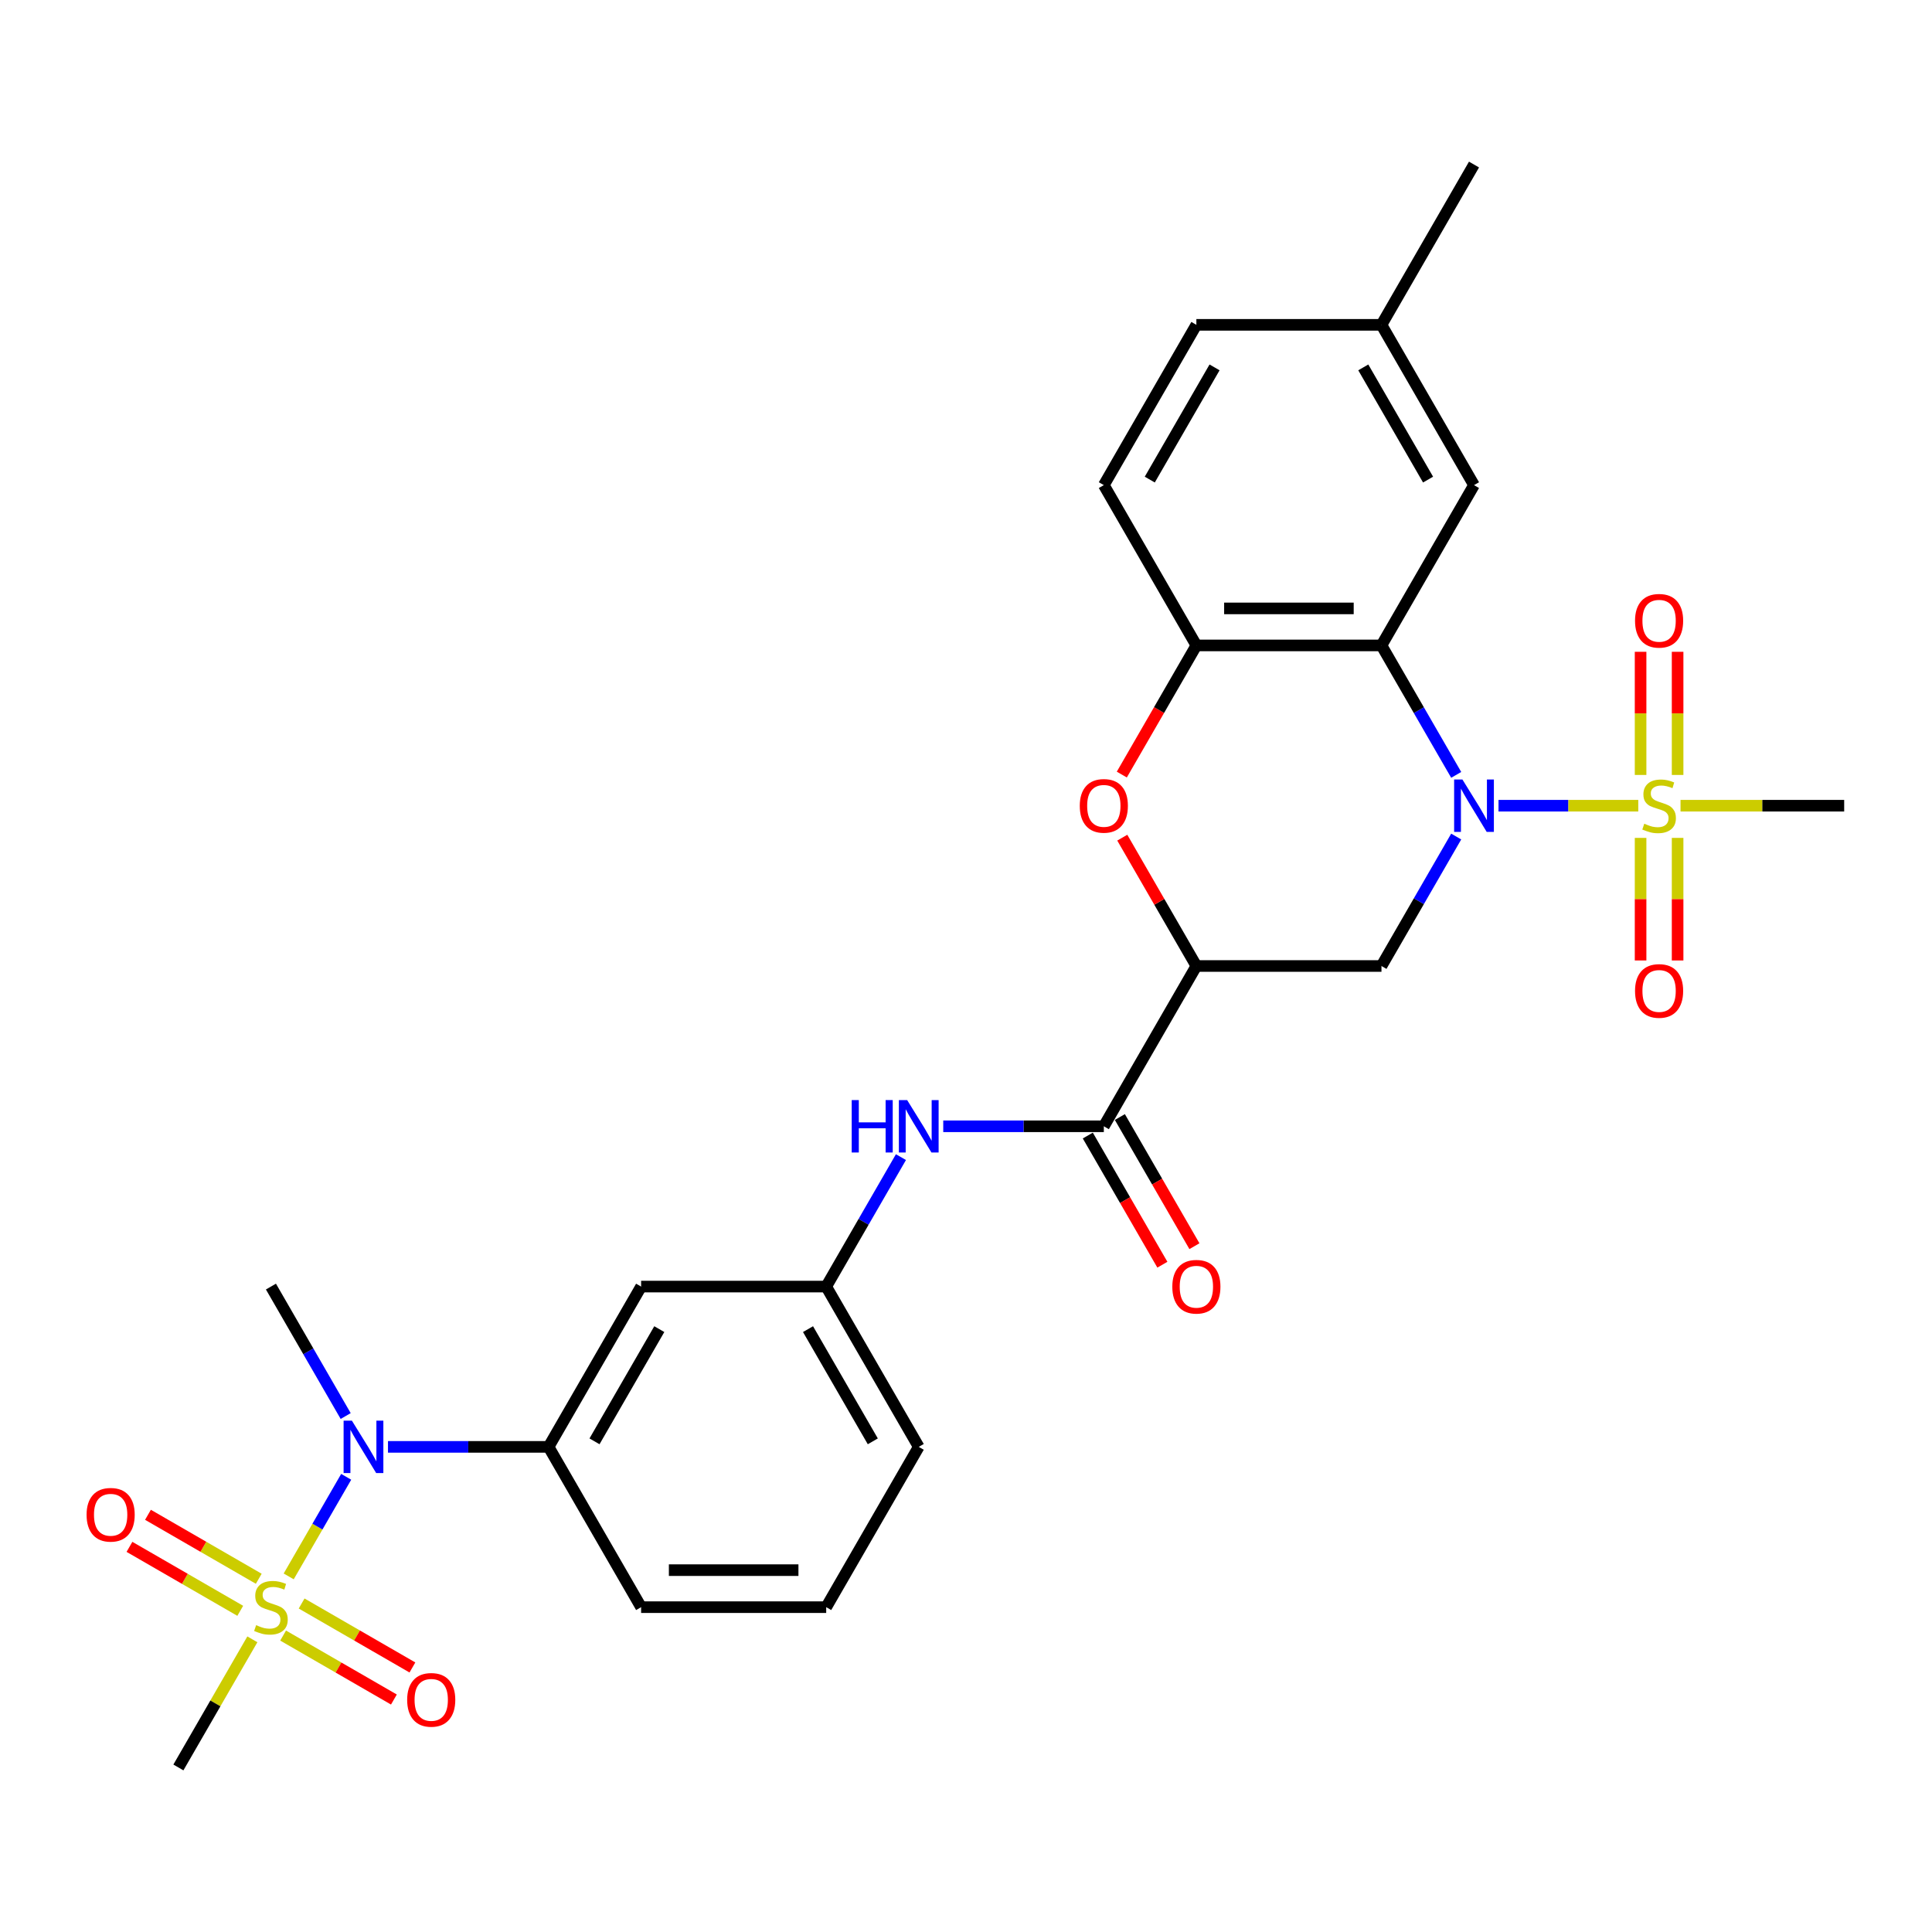 <?xml version='1.0' encoding='iso-8859-1'?>
<svg version='1.1' baseProfile='full'
              xmlns='http://www.w3.org/2000/svg'
                      xmlns:rdkit='http://www.rdkit.org/xml'
                      xmlns:xlink='http://www.w3.org/1999/xlink'
                  xml:space='preserve'
width='1000px' height='1000px' viewBox='0 0 1000 1000'>
<!-- END OF HEADER -->
<rect style='opacity:1.0;fill:#FFFFFF;stroke:none' width='1000' height='1000' x='0' y='0'> </rect>
<path class='bond-0' d='M 775.627,417.034 L 811.798,417.034' style='fill:none;fill-rule:evenodd;stroke:#0000FF;stroke-width:6px;stroke-linecap:butt;stroke-linejoin:miter;stroke-opacity:1' />
<path class='bond-0' d='M 811.798,417.034 L 847.968,417.034' style='fill:none;fill-rule:evenodd;stroke:#CCCC00;stroke-width:6px;stroke-linecap:butt;stroke-linejoin:miter;stroke-opacity:1' />
<path class='bond-2' d='M 753.729,401.073 L 734.386,367.571' style='fill:none;fill-rule:evenodd;stroke:#0000FF;stroke-width:6px;stroke-linecap:butt;stroke-linejoin:miter;stroke-opacity:1' />
<path class='bond-2' d='M 734.386,367.571 L 715.043,334.068' style='fill:none;fill-rule:evenodd;stroke:#000000;stroke-width:6px;stroke-linecap:butt;stroke-linejoin:miter;stroke-opacity:1' />
<path class='bond-4' d='M 753.729,432.994 L 734.386,466.497' style='fill:none;fill-rule:evenodd;stroke:#0000FF;stroke-width:6px;stroke-linecap:butt;stroke-linejoin:miter;stroke-opacity:1' />
<path class='bond-4' d='M 734.386,466.497 L 715.043,500' style='fill:none;fill-rule:evenodd;stroke:#000000;stroke-width:6px;stroke-linecap:butt;stroke-linejoin:miter;stroke-opacity:1' />
<path class='bond-12' d='M 868.325,401.112 L 868.325,369.241' style='fill:none;fill-rule:evenodd;stroke:#CCCC00;stroke-width:6px;stroke-linecap:butt;stroke-linejoin:miter;stroke-opacity:1' />
<path class='bond-12' d='M 868.325,369.241 L 868.325,337.37' style='fill:none;fill-rule:evenodd;stroke:#FF0000;stroke-width:6px;stroke-linecap:butt;stroke-linejoin:miter;stroke-opacity:1' />
<path class='bond-12' d='M 849.164,401.112 L 849.164,369.241' style='fill:none;fill-rule:evenodd;stroke:#CCCC00;stroke-width:6px;stroke-linecap:butt;stroke-linejoin:miter;stroke-opacity:1' />
<path class='bond-12' d='M 849.164,369.241 L 849.164,337.37' style='fill:none;fill-rule:evenodd;stroke:#FF0000;stroke-width:6px;stroke-linecap:butt;stroke-linejoin:miter;stroke-opacity:1' />
<path class='bond-13' d='M 849.164,433.684 L 849.164,465.411' style='fill:none;fill-rule:evenodd;stroke:#CCCC00;stroke-width:6px;stroke-linecap:butt;stroke-linejoin:miter;stroke-opacity:1' />
<path class='bond-13' d='M 849.164,465.411 L 849.164,497.137' style='fill:none;fill-rule:evenodd;stroke:#FF0000;stroke-width:6px;stroke-linecap:butt;stroke-linejoin:miter;stroke-opacity:1' />
<path class='bond-13' d='M 868.325,433.684 L 868.325,465.411' style='fill:none;fill-rule:evenodd;stroke:#CCCC00;stroke-width:6px;stroke-linecap:butt;stroke-linejoin:miter;stroke-opacity:1' />
<path class='bond-13' d='M 868.325,465.411 L 868.325,497.137' style='fill:none;fill-rule:evenodd;stroke:#FF0000;stroke-width:6px;stroke-linecap:butt;stroke-linejoin:miter;stroke-opacity:1' />
<path class='bond-20' d='M 869.838,417.034 L 912.192,417.034' style='fill:none;fill-rule:evenodd;stroke:#CCCC00;stroke-width:6px;stroke-linecap:butt;stroke-linejoin:miter;stroke-opacity:1' />
<path class='bond-20' d='M 912.192,417.034 L 954.545,417.034' style='fill:none;fill-rule:evenodd;stroke:#000000;stroke-width:6px;stroke-linecap:butt;stroke-linejoin:miter;stroke-opacity:1' />
<path class='bond-1' d='M 149.43,815.942 L 164.309,790.171' style='fill:none;fill-rule:evenodd;stroke:#CCCC00;stroke-width:6px;stroke-linecap:butt;stroke-linejoin:miter;stroke-opacity:1' />
<path class='bond-1' d='M 164.309,790.171 L 179.188,764.399' style='fill:none;fill-rule:evenodd;stroke:#0000FF;stroke-width:6px;stroke-linecap:butt;stroke-linejoin:miter;stroke-opacity:1' />
<path class='bond-14' d='M 146.541,846.566 L 175.212,863.12' style='fill:none;fill-rule:evenodd;stroke:#CCCC00;stroke-width:6px;stroke-linecap:butt;stroke-linejoin:miter;stroke-opacity:1' />
<path class='bond-14' d='M 175.212,863.12 L 203.884,879.673' style='fill:none;fill-rule:evenodd;stroke:#FF0000;stroke-width:6px;stroke-linecap:butt;stroke-linejoin:miter;stroke-opacity:1' />
<path class='bond-14' d='M 156.121,829.973 L 184.792,846.526' style='fill:none;fill-rule:evenodd;stroke:#CCCC00;stroke-width:6px;stroke-linecap:butt;stroke-linejoin:miter;stroke-opacity:1' />
<path class='bond-14' d='M 184.792,846.526 L 213.464,863.08' style='fill:none;fill-rule:evenodd;stroke:#FF0000;stroke-width:6px;stroke-linecap:butt;stroke-linejoin:miter;stroke-opacity:1' />
<path class='bond-15' d='M 133.933,817.163 L 105.261,800.609' style='fill:none;fill-rule:evenodd;stroke:#CCCC00;stroke-width:6px;stroke-linecap:butt;stroke-linejoin:miter;stroke-opacity:1' />
<path class='bond-15' d='M 105.261,800.609 L 76.59,784.056' style='fill:none;fill-rule:evenodd;stroke:#FF0000;stroke-width:6px;stroke-linecap:butt;stroke-linejoin:miter;stroke-opacity:1' />
<path class='bond-15' d='M 124.353,833.756 L 95.681,817.202' style='fill:none;fill-rule:evenodd;stroke:#CCCC00;stroke-width:6px;stroke-linecap:butt;stroke-linejoin:miter;stroke-opacity:1' />
<path class='bond-15' d='M 95.681,817.202 L 67.01,800.649' style='fill:none;fill-rule:evenodd;stroke:#FF0000;stroke-width:6px;stroke-linecap:butt;stroke-linejoin:miter;stroke-opacity:1' />
<path class='bond-21' d='M 130.624,848.515 L 111.48,881.673' style='fill:none;fill-rule:evenodd;stroke:#CCCC00;stroke-width:6px;stroke-linecap:butt;stroke-linejoin:miter;stroke-opacity:1' />
<path class='bond-21' d='M 111.48,881.673 L 92.336,914.831' style='fill:none;fill-rule:evenodd;stroke:#000000;stroke-width:6px;stroke-linecap:butt;stroke-linejoin:miter;stroke-opacity:1' />
<path class='bond-7' d='M 715.043,334.068 L 619.242,334.068' style='fill:none;fill-rule:evenodd;stroke:#000000;stroke-width:6px;stroke-linecap:butt;stroke-linejoin:miter;stroke-opacity:1' />
<path class='bond-7' d='M 700.673,314.908 L 633.612,314.908' style='fill:none;fill-rule:evenodd;stroke:#000000;stroke-width:6px;stroke-linecap:butt;stroke-linejoin:miter;stroke-opacity:1' />
<path class='bond-16' d='M 715.043,334.068 L 762.943,251.102' style='fill:none;fill-rule:evenodd;stroke:#000000;stroke-width:6px;stroke-linecap:butt;stroke-linejoin:miter;stroke-opacity:1' />
<path class='bond-3' d='M 619.242,500 L 715.043,500' style='fill:none;fill-rule:evenodd;stroke:#000000;stroke-width:6px;stroke-linecap:butt;stroke-linejoin:miter;stroke-opacity:1' />
<path class='bond-5' d='M 619.242,500 L 600.065,466.785' style='fill:none;fill-rule:evenodd;stroke:#000000;stroke-width:6px;stroke-linecap:butt;stroke-linejoin:miter;stroke-opacity:1' />
<path class='bond-5' d='M 600.065,466.785 L 580.888,433.569' style='fill:none;fill-rule:evenodd;stroke:#FF0000;stroke-width:6px;stroke-linecap:butt;stroke-linejoin:miter;stroke-opacity:1' />
<path class='bond-6' d='M 619.242,500 L 571.341,582.966' style='fill:none;fill-rule:evenodd;stroke:#000000;stroke-width:6px;stroke-linecap:butt;stroke-linejoin:miter;stroke-opacity:1' />
<path class='bond-29' d='M 580.645,400.92 L 599.943,367.494' style='fill:none;fill-rule:evenodd;stroke:#FF0000;stroke-width:6px;stroke-linecap:butt;stroke-linejoin:miter;stroke-opacity:1' />
<path class='bond-29' d='M 599.943,367.494 L 619.242,334.068' style='fill:none;fill-rule:evenodd;stroke:#000000;stroke-width:6px;stroke-linecap:butt;stroke-linejoin:miter;stroke-opacity:1' />
<path class='bond-10' d='M 571.341,582.966 L 529.783,582.966' style='fill:none;fill-rule:evenodd;stroke:#000000;stroke-width:6px;stroke-linecap:butt;stroke-linejoin:miter;stroke-opacity:1' />
<path class='bond-10' d='M 529.783,582.966 L 488.224,582.966' style='fill:none;fill-rule:evenodd;stroke:#0000FF;stroke-width:6px;stroke-linecap:butt;stroke-linejoin:miter;stroke-opacity:1' />
<path class='bond-18' d='M 563.045,587.756 L 582.343,621.182' style='fill:none;fill-rule:evenodd;stroke:#000000;stroke-width:6px;stroke-linecap:butt;stroke-linejoin:miter;stroke-opacity:1' />
<path class='bond-18' d='M 582.343,621.182 L 601.642,654.609' style='fill:none;fill-rule:evenodd;stroke:#FF0000;stroke-width:6px;stroke-linecap:butt;stroke-linejoin:miter;stroke-opacity:1' />
<path class='bond-18' d='M 579.638,578.176 L 598.937,611.602' style='fill:none;fill-rule:evenodd;stroke:#000000;stroke-width:6px;stroke-linecap:butt;stroke-linejoin:miter;stroke-opacity:1' />
<path class='bond-18' d='M 598.937,611.602 L 618.235,645.028' style='fill:none;fill-rule:evenodd;stroke:#FF0000;stroke-width:6px;stroke-linecap:butt;stroke-linejoin:miter;stroke-opacity:1' />
<path class='bond-19' d='M 619.242,334.068 L 571.341,251.102' style='fill:none;fill-rule:evenodd;stroke:#000000;stroke-width:6px;stroke-linecap:butt;stroke-linejoin:miter;stroke-opacity:1' />
<path class='bond-8' d='M 200.821,748.898 L 242.38,748.898' style='fill:none;fill-rule:evenodd;stroke:#0000FF;stroke-width:6px;stroke-linecap:butt;stroke-linejoin:miter;stroke-opacity:1' />
<path class='bond-8' d='M 242.38,748.898 L 283.938,748.898' style='fill:none;fill-rule:evenodd;stroke:#000000;stroke-width:6px;stroke-linecap:butt;stroke-linejoin:miter;stroke-opacity:1' />
<path class='bond-25' d='M 178.923,732.938 L 159.58,699.435' style='fill:none;fill-rule:evenodd;stroke:#0000FF;stroke-width:6px;stroke-linecap:butt;stroke-linejoin:miter;stroke-opacity:1' />
<path class='bond-25' d='M 159.58,699.435 L 140.237,665.932' style='fill:none;fill-rule:evenodd;stroke:#000000;stroke-width:6px;stroke-linecap:butt;stroke-linejoin:miter;stroke-opacity:1' />
<path class='bond-9' d='M 283.938,748.898 L 331.839,665.932' style='fill:none;fill-rule:evenodd;stroke:#000000;stroke-width:6px;stroke-linecap:butt;stroke-linejoin:miter;stroke-opacity:1' />
<path class='bond-9' d='M 307.717,746.034 L 341.247,687.957' style='fill:none;fill-rule:evenodd;stroke:#000000;stroke-width:6px;stroke-linecap:butt;stroke-linejoin:miter;stroke-opacity:1' />
<path class='bond-31' d='M 283.938,748.898 L 331.839,831.864' style='fill:none;fill-rule:evenodd;stroke:#000000;stroke-width:6px;stroke-linecap:butt;stroke-linejoin:miter;stroke-opacity:1' />
<path class='bond-17' d='M 466.326,598.927 L 446.983,632.429' style='fill:none;fill-rule:evenodd;stroke:#0000FF;stroke-width:6px;stroke-linecap:butt;stroke-linejoin:miter;stroke-opacity:1' />
<path class='bond-17' d='M 446.983,632.429 L 427.64,665.932' style='fill:none;fill-rule:evenodd;stroke:#000000;stroke-width:6px;stroke-linecap:butt;stroke-linejoin:miter;stroke-opacity:1' />
<path class='bond-11' d='M 331.839,665.932 L 427.64,665.932' style='fill:none;fill-rule:evenodd;stroke:#000000;stroke-width:6px;stroke-linecap:butt;stroke-linejoin:miter;stroke-opacity:1' />
<path class='bond-22' d='M 762.943,251.102 L 715.043,168.136' style='fill:none;fill-rule:evenodd;stroke:#000000;stroke-width:6px;stroke-linecap:butt;stroke-linejoin:miter;stroke-opacity:1' />
<path class='bond-22' d='M 739.165,248.237 L 705.635,190.161' style='fill:none;fill-rule:evenodd;stroke:#000000;stroke-width:6px;stroke-linecap:butt;stroke-linejoin:miter;stroke-opacity:1' />
<path class='bond-27' d='M 427.64,665.932 L 475.54,748.898' style='fill:none;fill-rule:evenodd;stroke:#000000;stroke-width:6px;stroke-linecap:butt;stroke-linejoin:miter;stroke-opacity:1' />
<path class='bond-27' d='M 418.232,687.957 L 451.762,746.034' style='fill:none;fill-rule:evenodd;stroke:#000000;stroke-width:6px;stroke-linecap:butt;stroke-linejoin:miter;stroke-opacity:1' />
<path class='bond-30' d='M 571.341,251.102 L 619.242,168.136' style='fill:none;fill-rule:evenodd;stroke:#000000;stroke-width:6px;stroke-linecap:butt;stroke-linejoin:miter;stroke-opacity:1' />
<path class='bond-30' d='M 595.12,248.237 L 628.65,190.161' style='fill:none;fill-rule:evenodd;stroke:#000000;stroke-width:6px;stroke-linecap:butt;stroke-linejoin:miter;stroke-opacity:1' />
<path class='bond-23' d='M 715.043,168.136 L 619.242,168.136' style='fill:none;fill-rule:evenodd;stroke:#000000;stroke-width:6px;stroke-linecap:butt;stroke-linejoin:miter;stroke-opacity:1' />
<path class='bond-28' d='M 715.043,168.136 L 762.943,85.169' style='fill:none;fill-rule:evenodd;stroke:#000000;stroke-width:6px;stroke-linecap:butt;stroke-linejoin:miter;stroke-opacity:1' />
<path class='bond-24' d='M 331.839,831.864 L 427.64,831.864' style='fill:none;fill-rule:evenodd;stroke:#000000;stroke-width:6px;stroke-linecap:butt;stroke-linejoin:miter;stroke-opacity:1' />
<path class='bond-24' d='M 346.209,812.704 L 413.27,812.704' style='fill:none;fill-rule:evenodd;stroke:#000000;stroke-width:6px;stroke-linecap:butt;stroke-linejoin:miter;stroke-opacity:1' />
<path class='bond-26' d='M 427.64,831.864 L 475.54,748.898' style='fill:none;fill-rule:evenodd;stroke:#000000;stroke-width:6px;stroke-linecap:butt;stroke-linejoin:miter;stroke-opacity:1' />
<path  class='atom-0' d='M 756.946 403.468
L 765.837 417.839
Q 766.718 419.256, 768.136 421.824
Q 769.554 424.391, 769.63 424.545
L 769.63 403.468
L 773.232 403.468
L 773.232 430.599
L 769.515 430.599
L 759.974 414.888
Q 758.862 413.049, 757.674 410.941
Q 756.525 408.833, 756.18 408.182
L 756.18 430.599
L 752.654 430.599
L 752.654 403.468
L 756.946 403.468
' fill='#0000FF'/>
<path  class='atom-1' d='M 851.08 426.346
Q 851.387 426.461, 852.651 426.997
Q 853.916 427.534, 855.296 427.879
Q 856.713 428.185, 858.093 428.185
Q 860.66 428.185, 862.155 426.959
Q 863.649 425.694, 863.649 423.51
Q 863.649 422.016, 862.883 421.096
Q 862.155 420.176, 861.005 419.678
Q 859.856 419.18, 857.94 418.605
Q 855.526 417.877, 854.069 417.187
Q 852.651 416.497, 851.617 415.041
Q 850.621 413.585, 850.621 411.133
Q 850.621 407.722, 852.92 405.614
Q 855.257 403.507, 859.856 403.507
Q 862.998 403.507, 866.562 405.001
L 865.68 407.952
Q 862.423 406.611, 859.971 406.611
Q 857.327 406.611, 855.87 407.722
Q 854.414 408.795, 854.453 410.673
Q 854.453 412.129, 855.181 413.01
Q 855.947 413.892, 857.02 414.39
Q 858.131 414.888, 859.971 415.463
Q 862.423 416.229, 863.879 416.996
Q 865.336 417.762, 866.37 419.333
Q 867.443 420.866, 867.443 423.51
Q 867.443 427.265, 864.914 429.296
Q 862.423 431.289, 858.246 431.289
Q 855.832 431.289, 853.993 430.753
Q 852.192 430.254, 850.046 429.373
L 851.08 426.346
' fill='#CCCC00'/>
<path  class='atom-2' d='M 132.573 841.176
Q 132.879 841.291, 134.144 841.828
Q 135.408 842.364, 136.788 842.709
Q 138.206 843.016, 139.585 843.016
Q 142.153 843.016, 143.647 841.789
Q 145.142 840.525, 145.142 838.341
Q 145.142 836.846, 144.375 835.926
Q 143.647 835.007, 142.498 834.509
Q 141.348 834.01, 139.432 833.436
Q 137.018 832.707, 135.562 832.018
Q 134.144 831.328, 133.109 829.872
Q 132.113 828.416, 132.113 825.963
Q 132.113 822.553, 134.412 820.445
Q 136.75 818.337, 141.348 818.337
Q 144.49 818.337, 148.054 819.832
L 147.173 822.782
Q 143.916 821.441, 141.463 821.441
Q 138.819 821.441, 137.363 822.553
Q 135.907 823.626, 135.945 825.503
Q 135.945 826.959, 136.673 827.841
Q 137.439 828.722, 138.512 829.22
Q 139.624 829.718, 141.463 830.293
Q 143.916 831.06, 145.372 831.826
Q 146.828 832.593, 147.863 834.164
Q 148.936 835.696, 148.936 838.341
Q 148.936 842.096, 146.406 844.127
Q 143.916 846.12, 139.739 846.12
Q 137.325 846.12, 135.485 845.583
Q 133.684 845.085, 131.538 844.204
L 132.573 841.176
' fill='#CCCC00'/>
<path  class='atom-6' d='M 558.887 417.111
Q 558.887 410.596, 562.106 406.956
Q 565.325 403.315, 571.341 403.315
Q 577.358 403.315, 580.577 406.956
Q 583.796 410.596, 583.796 417.111
Q 583.796 423.702, 580.538 427.457
Q 577.281 431.174, 571.341 431.174
Q 565.363 431.174, 562.106 427.457
Q 558.887 423.74, 558.887 417.111
M 571.341 428.108
Q 575.48 428.108, 577.703 425.349
Q 579.964 422.552, 579.964 417.111
Q 579.964 411.784, 577.703 409.102
Q 575.48 406.381, 571.341 406.381
Q 567.203 406.381, 564.942 409.063
Q 562.719 411.746, 562.719 417.111
Q 562.719 422.59, 564.942 425.349
Q 567.203 428.108, 571.341 428.108
' fill='#FF0000'/>
<path  class='atom-9' d='M 182.14 735.333
L 191.031 749.703
Q 191.912 751.121, 193.33 753.688
Q 194.748 756.256, 194.824 756.409
L 194.824 735.333
L 198.426 735.333
L 198.426 762.464
L 194.709 762.464
L 185.168 746.752
Q 184.056 744.913, 182.868 742.805
Q 181.719 740.698, 181.374 740.046
L 181.374 762.464
L 177.848 762.464
L 177.848 735.333
L 182.14 735.333
' fill='#0000FF'/>
<path  class='atom-11' d='M 440.841 569.401
L 444.52 569.401
L 444.52 580.935
L 458.392 580.935
L 458.392 569.401
L 462.071 569.401
L 462.071 596.532
L 458.392 596.532
L 458.392 584.001
L 444.52 584.001
L 444.52 596.532
L 440.841 596.532
L 440.841 569.401
' fill='#0000FF'/>
<path  class='atom-11' d='M 469.543 569.401
L 478.434 583.771
Q 479.315 585.189, 480.733 587.756
Q 482.151 590.324, 482.227 590.477
L 482.227 569.401
L 485.829 569.401
L 485.829 596.532
L 482.112 596.532
L 472.571 580.82
Q 471.459 578.981, 470.271 576.873
Q 469.122 574.766, 468.777 574.114
L 468.777 596.532
L 465.251 596.532
L 465.251 569.401
L 469.543 569.401
' fill='#0000FF'/>
<path  class='atom-13' d='M 846.29 321.31
Q 846.29 314.795, 849.509 311.155
Q 852.728 307.514, 858.744 307.514
Q 864.761 307.514, 867.98 311.155
Q 871.199 314.795, 871.199 321.31
Q 871.199 327.901, 867.941 331.656
Q 864.684 335.373, 858.744 335.373
Q 852.766 335.373, 849.509 331.656
Q 846.29 327.939, 846.29 321.31
M 858.744 332.307
Q 862.883 332.307, 865.106 329.548
Q 867.367 326.751, 867.367 321.31
Q 867.367 315.983, 865.106 313.301
Q 862.883 310.58, 858.744 310.58
Q 854.606 310.58, 852.345 313.262
Q 850.122 315.945, 850.122 321.31
Q 850.122 326.789, 852.345 329.548
Q 854.606 332.307, 858.744 332.307
' fill='#FF0000'/>
<path  class='atom-14' d='M 846.29 512.912
Q 846.29 506.397, 849.509 502.757
Q 852.728 499.116, 858.744 499.116
Q 864.761 499.116, 867.98 502.757
Q 871.199 506.397, 871.199 512.912
Q 871.199 519.503, 867.941 523.258
Q 864.684 526.975, 858.744 526.975
Q 852.766 526.975, 849.509 523.258
Q 846.29 519.541, 846.29 512.912
M 858.744 523.909
Q 862.883 523.909, 865.106 521.15
Q 867.367 518.353, 867.367 512.912
Q 867.367 507.585, 865.106 504.903
Q 862.883 502.182, 858.744 502.182
Q 854.606 502.182, 852.345 504.864
Q 850.122 507.547, 850.122 512.912
Q 850.122 518.391, 852.345 521.15
Q 854.606 523.909, 858.744 523.909
' fill='#FF0000'/>
<path  class='atom-15' d='M 210.749 879.842
Q 210.749 873.327, 213.968 869.687
Q 217.187 866.046, 223.203 866.046
Q 229.219 866.046, 232.438 869.687
Q 235.657 873.327, 235.657 879.842
Q 235.657 886.433, 232.4 890.188
Q 229.143 893.905, 223.203 893.905
Q 217.225 893.905, 213.968 890.188
Q 210.749 886.471, 210.749 879.842
M 223.203 890.84
Q 227.342 890.84, 229.564 888.08
Q 231.825 885.283, 231.825 879.842
Q 231.825 874.515, 229.564 871.833
Q 227.342 869.112, 223.203 869.112
Q 219.064 869.112, 216.803 871.794
Q 214.581 874.477, 214.581 879.842
Q 214.581 885.321, 216.803 888.08
Q 219.064 890.84, 223.203 890.84
' fill='#FF0000'/>
<path  class='atom-16' d='M 44.817 784.041
Q 44.817 777.526, 48.035 773.886
Q 51.255 770.245, 57.271 770.245
Q 63.287 770.245, 66.506 773.886
Q 69.725 777.526, 69.725 784.041
Q 69.725 790.632, 66.468 794.387
Q 63.21 798.104, 57.271 798.104
Q 51.293 798.104, 48.035 794.387
Q 44.817 790.67, 44.817 784.041
M 57.271 795.039
Q 61.409 795.039, 63.632 792.279
Q 65.893 789.482, 65.893 784.041
Q 65.893 778.714, 63.632 776.032
Q 61.409 773.311, 57.271 773.311
Q 53.132 773.311, 50.871 775.993
Q 48.649 778.676, 48.649 784.041
Q 48.649 789.52, 50.871 792.279
Q 53.132 795.039, 57.271 795.039
' fill='#FF0000'/>
<path  class='atom-19' d='M 606.788 666.009
Q 606.788 659.494, 610.007 655.854
Q 613.226 652.214, 619.242 652.214
Q 625.258 652.214, 628.477 655.854
Q 631.696 659.494, 631.696 666.009
Q 631.696 672.6, 628.439 676.355
Q 625.182 680.072, 619.242 680.072
Q 613.264 680.072, 610.007 676.355
Q 606.788 672.638, 606.788 666.009
M 619.242 677.007
Q 623.381 677.007, 625.603 674.248
Q 627.864 671.45, 627.864 666.009
Q 627.864 660.682, 625.603 658
Q 623.381 655.279, 619.242 655.279
Q 615.103 655.279, 612.842 657.962
Q 610.62 660.644, 610.62 666.009
Q 610.62 671.489, 612.842 674.248
Q 615.103 677.007, 619.242 677.007
' fill='#FF0000'/>
</svg>

